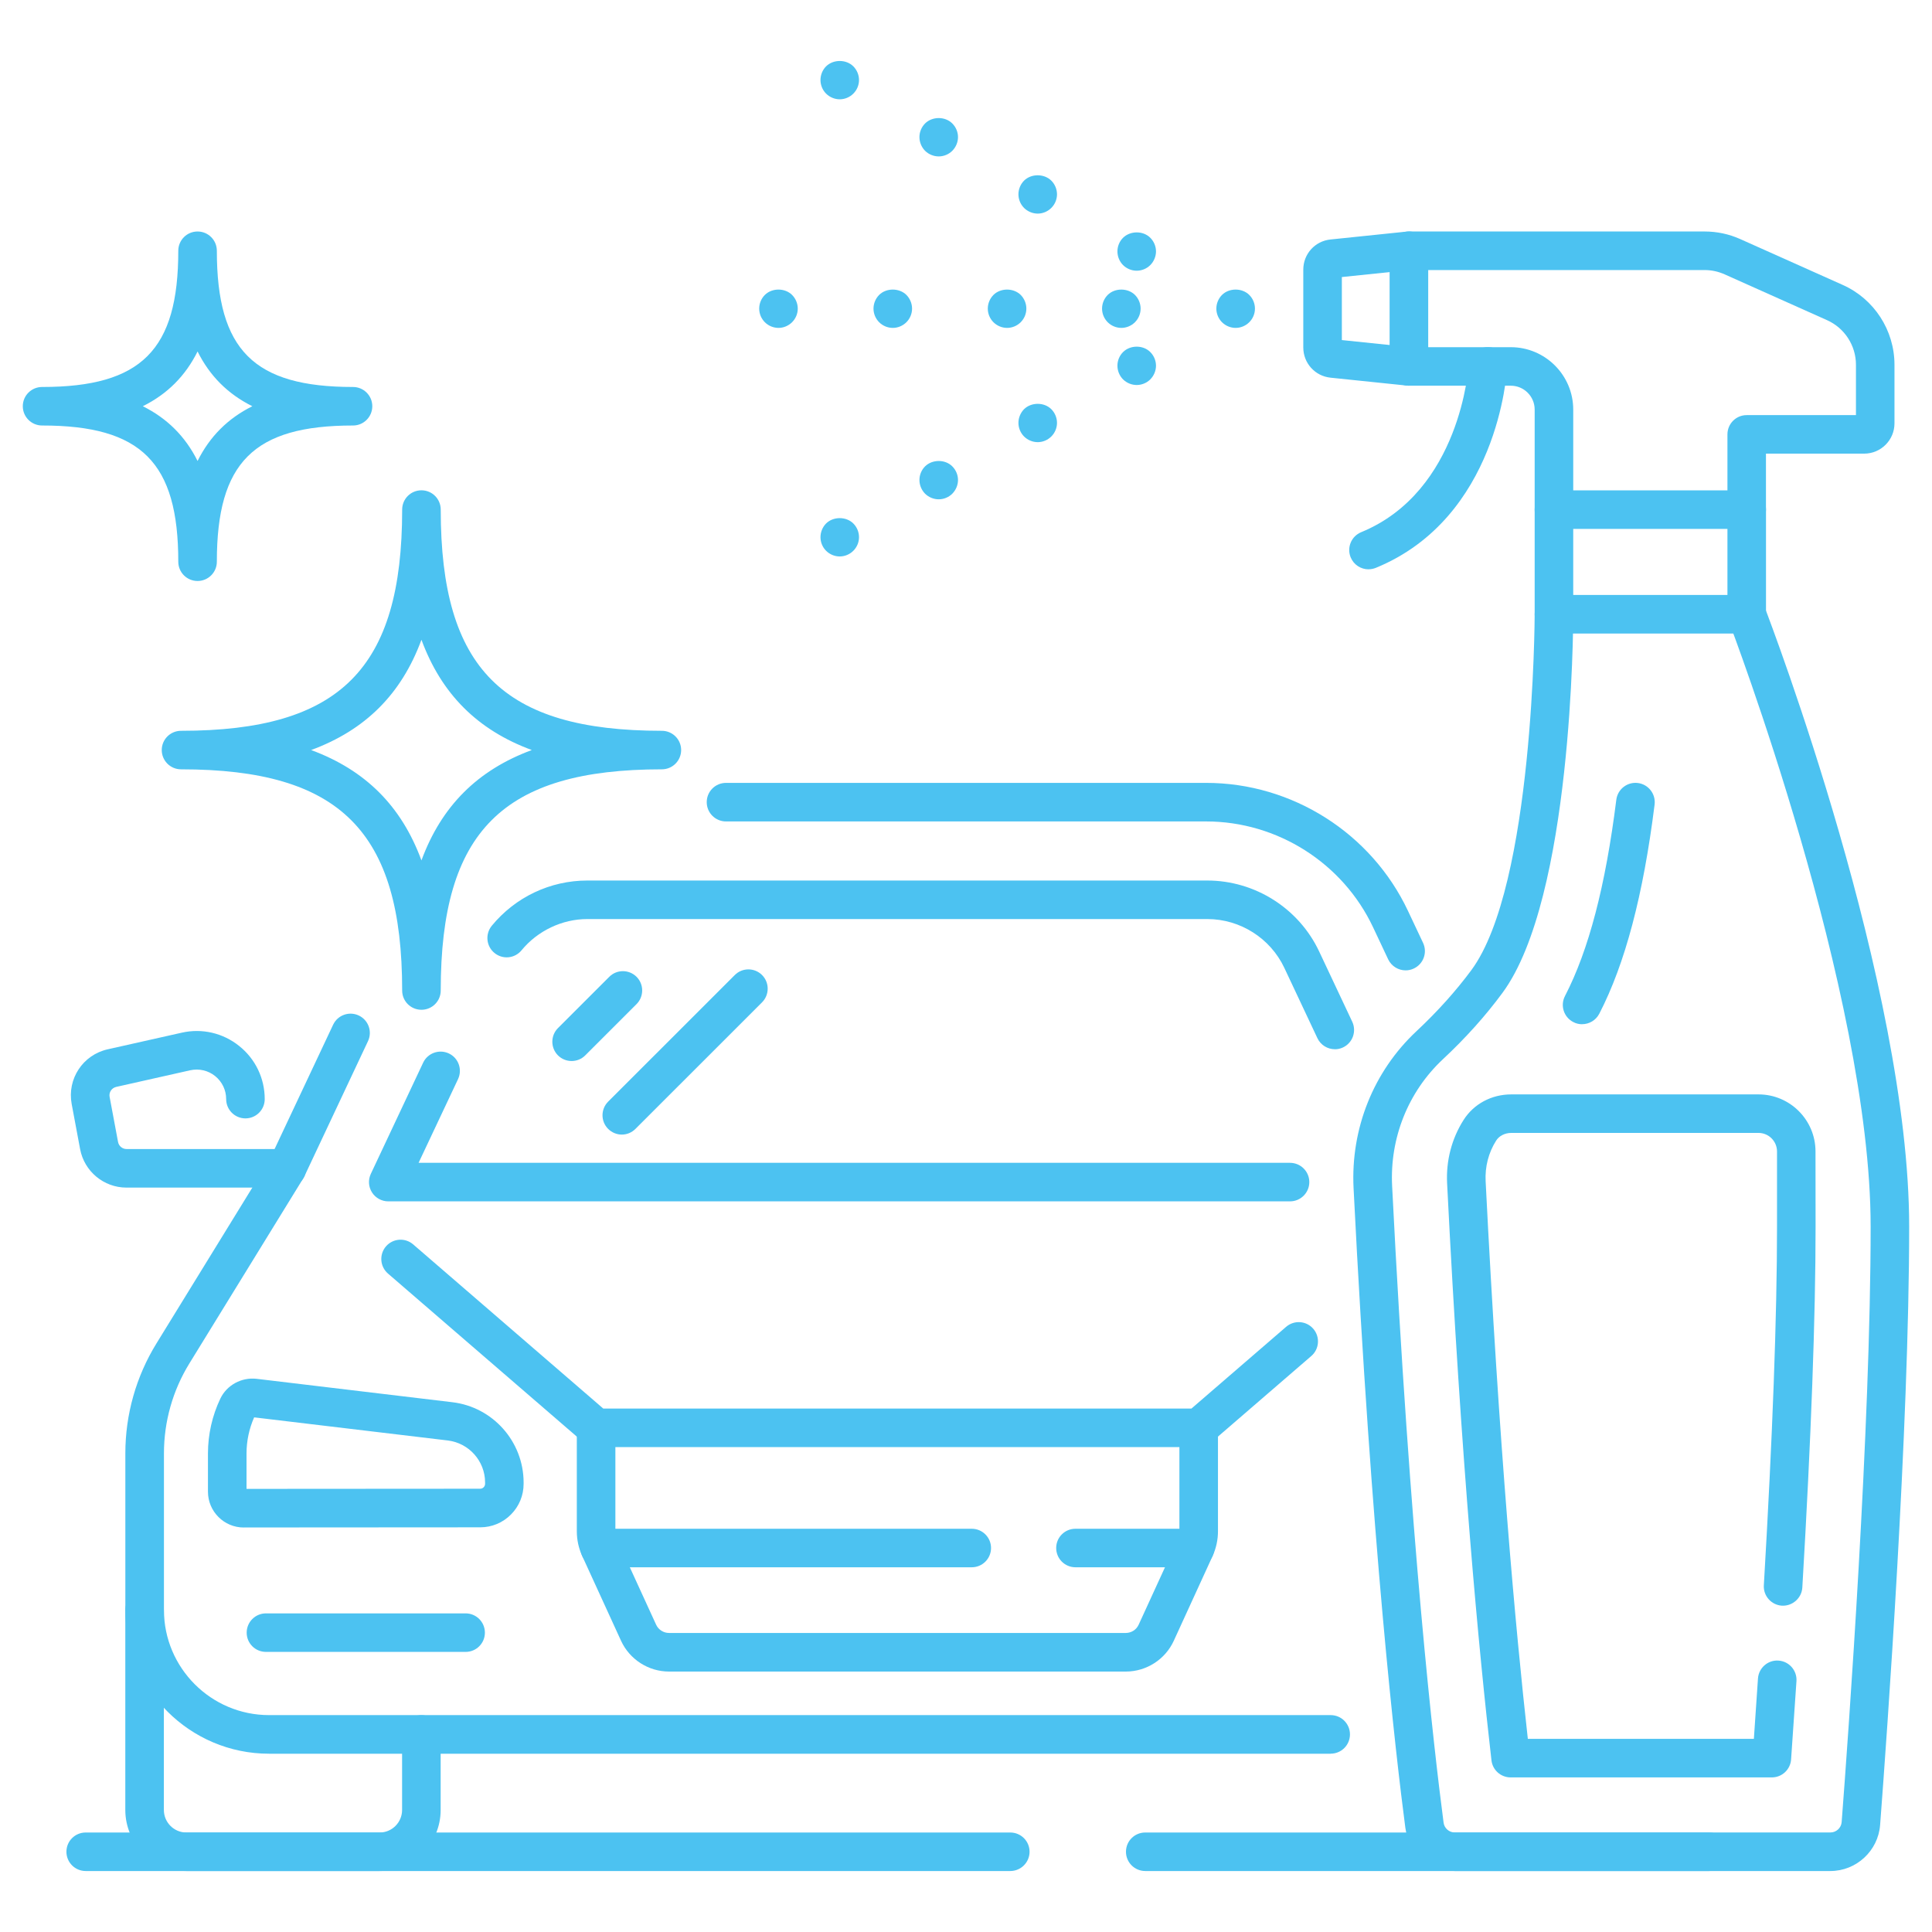 <?xml version="1.0" encoding="UTF-8"?>
<svg id="Ebene_1" data-name="Ebene 1" xmlns="http://www.w3.org/2000/svg" version="1.1" viewBox="0 0 500 500">
  <defs>
    <style>
      .cls-1 {
        fill: #4cc2f1;
        stroke-width: 0px;
      }
    </style>
  </defs>
  <path class="cls-1" d="M109.07,261.33c-2.76,0-4.99-2.22-4.99-4.98,0-41.19-16.04-57.25-57.23-57.25-2.76,0-4.99-2.24-4.99-4.99s2.23-4.98,4.99-4.98c41.19,0,57.23-16.05,57.23-57.25,0-2.76,2.23-4.99,4.99-4.99s4.99,2.23,4.99,4.99c0,41.19,16.04,57.25,57.23,57.25,2.76,0,4.99,2.23,4.99,4.98s-2.23,4.99-4.99,4.99c-41.19,0-57.23,16.05-57.23,57.25,0,2.76-2.24,4.98-4.99,4.98ZM80.52,194.11c14.05,5.19,23.38,14.51,28.55,28.56,5.18-14.05,14.51-23.37,28.56-28.56-14.05-5.18-23.38-14.5-28.56-28.54-5.18,14.05-14.51,23.37-28.55,28.54Z"/>
  <path class="cls-1" d="M51.13,150.36c-2.76,0-4.99-2.23-4.99-4.99,0-25.7-9.55-35.25-35.25-35.25-2.75,0-4.99-2.23-4.99-4.99s2.24-4.98,4.99-4.98c25.7,0,35.25-9.56,35.25-35.25,0-2.76,2.23-4.99,4.99-4.99s4.99,2.23,4.99,4.99c0,25.69,9.55,35.25,35.24,35.25,2.76,0,4.99,2.23,4.99,4.98s-2.23,4.99-4.99,4.99c-25.7,0-35.24,9.55-35.24,35.25,0,2.76-2.24,4.99-4.99,4.99ZM36.96,105.13c6.33,3.15,11.02,7.85,14.17,14.17,3.15-6.32,7.84-11.02,14.17-14.17-6.33-3.15-11.02-7.84-14.17-14.17-3.15,6.34-7.84,11.03-14.17,14.17Z"/>
  <g>
    <path class="cls-1" d="M98.26,484.22h-50.03c-8.71,0-15.8-7.09-15.8-15.8v-51.74c0-2.76,2.23-4.99,4.99-4.99s4.99,2.23,4.99,4.99v51.74c0,3.21,2.61,5.83,5.81,5.83h50.03c3.21,0,5.81-2.62,5.81-5.83v-19.55c0-2.76,2.23-4.99,4.99-4.99s4.99,2.23,4.99,4.99v19.55c0,8.71-7.09,15.8-15.8,15.8Z"/>
    <path class="cls-1" d="M63.09,395.32h0c-5.11,0-9.27-4.16-9.27-9.27v-9.92c0-4.87,1.1-9.77,3.2-14.16,1.65-3.48,5.47-5.6,9.42-5.13l50.61,6.05c10.5,1.24,18.43,10.17,18.46,20.74v.38c0,3-1.16,5.83-3.28,7.95-2.12,2.14-4.95,3.31-7.95,3.31l-61.18.04ZM65.77,366.81c-1.29,2.93-1.97,6.14-1.97,9.32v9.19l60.47-.04c.43,0,.73-.2.89-.37.17-.17.38-.47.38-.89v-.38c-.01-5.52-4.17-10.2-9.68-10.85l-50.09-5.98Z"/>
    <g>
      <path class="cls-1" d="M333.87,310.91H100.48c-1.7,0-3.3-.88-4.21-2.32-.92-1.44-1.03-3.25-.3-4.8l13.54-28.77c1.17-2.49,4.15-3.56,6.65-2.39,2.49,1.17,3.56,4.14,2.38,6.65l-10.21,21.66h225.53c2.75,0,4.99,2.23,4.99,4.98s-2.23,4.99-4.99,4.99Z"/>
      <path class="cls-1" d="M345.46,271.54c-1.87,0-3.67-1.06-4.52-2.87l-8.56-18.19c-3.61-7.67-11.43-12.63-19.92-12.63h-160.46c-6.5,0-12.87,3.03-17.02,8.08-1.75,2.14-4.89,2.45-7.02.69-2.13-1.75-2.43-4.89-.69-7.03,6.12-7.44,15.14-11.71,24.73-11.71h160.46c12.33,0,23.69,7.2,28.94,18.36l8.56,18.18c1.17,2.5.11,5.47-2.38,6.65-.69.33-1.41.48-2.13.48Z"/>
    </g>
    <g>
      <path class="cls-1" d="M310.21,374.51h-155.94c-1.2,0-2.35-.44-3.26-1.22l-50.6-43.69c-2.09-1.81-2.31-4.95-.52-7.04,1.8-2.08,4.95-2.32,7.04-.51l49.19,42.48h152.23l24.5-21.15c2.09-1.8,5.23-1.57,7.03.51,1.8,2.09,1.57,5.25-.51,7.04l-25.9,22.36c-.91.78-2.07,1.22-3.26,1.22Z"/>
      <path class="cls-1" d="M291.33,432.6h-118.18c-5.33,0-10.21-3.14-12.43-7.98l-10.04-21.92c-.93-2.02-1.4-4.19-1.4-6.41v-26.78c0-2.76,2.23-4.99,4.99-4.99s4.99,2.23,4.99,4.99v26.78c0,.78.17,1.56.5,2.26l10.04,21.91c.6,1.32,1.92,2.15,3.36,2.15h118.18c1.44,0,2.76-.83,3.35-2.15l10.04-21.91c.33-.71.5-1.48.5-2.26v-26.78c0-2.76,2.23-4.99,4.99-4.99s4.99,2.23,4.99,4.99v26.78c0,2.22-.47,4.39-1.39,6.41l-10.04,21.92c-2.21,4.84-7.09,7.98-12.43,7.98Z"/>
      <path class="cls-1" d="M251.49,405.61h-96.27c-2.76,0-4.99-2.23-4.99-4.99s2.23-4.98,4.99-4.98h96.27c2.75,0,4.99,2.23,4.99,4.98s-2.23,4.99-4.99,4.99Z"/>
      <path class="cls-1" d="M309.27,405.61h-30.94c-2.76,0-4.99-2.23-4.99-4.99s2.23-4.98,4.99-4.98h30.94c2.75,0,4.99,2.23,4.99,4.98s-2.23,4.99-4.99,4.99Z"/>
    </g>
    <path class="cls-1" d="M74.23,307.35h-41.5c-5.87,0-10.92-4.2-12-9.97l-2.18-11.66c-1.21-6.49,2.89-12.72,9.33-14.16l19.15-4.3c5.25-1.19,10.67.07,14.87,3.44,4.2,3.35,6.61,8.37,6.61,13.75,0,2.76-2.24,4.99-4.99,4.99s-4.99-2.23-4.99-4.99c0-2.33-1.04-4.5-2.86-5.97-1.82-1.46-4.17-1.99-6.45-1.49l-19.14,4.3c-1.18.27-1.94,1.4-1.71,2.59l2.18,11.66c.2,1.06,1.12,1.83,2.19,1.83h41.5c2.75,0,4.99,2.24,4.99,4.99s-2.23,4.99-4.99,4.99Z"/>
    <path class="cls-1" d="M344.37,453.86H69.63c-20.5,0-37.19-16.69-37.19-37.19v-40.54c0-10.07,2.79-19.93,8.08-28.5l29.32-47.66,16.37-34.77c1.18-2.5,4.15-3.56,6.64-2.39,2.49,1.17,3.56,4.14,2.39,6.63l-16.49,35.04c-.08.15-.17.33-.27.48l-29.47,47.9c-4.31,7-6.58,15.05-6.58,23.27v40.54c0,14.99,12.21,27.2,27.21,27.2h274.74c2.76,0,4.99,2.23,4.99,4.99s-2.23,4.99-4.99,4.99Z"/>
    <path class="cls-1" d="M363.78,251.13c-1.88,0-3.67-1.06-4.53-2.87l-3.89-8.26c-7.84-16.66-24.8-27.41-43.2-27.41h-124.27c-2.75,0-4.99-2.23-4.99-4.99s2.23-4.99,4.99-4.99h124.27c22.25,0,42.75,13.01,52.23,33.14l3.9,8.27c1.17,2.49.1,5.46-2.39,6.63-.69.33-1.41.48-2.12.48Z"/>
    <path class="cls-1" d="M120.5,427.51h-51.67c-2.76,0-4.99-2.22-4.99-4.98s2.24-4.99,4.99-4.99h51.67c2.76,0,4.99,2.23,4.99,4.99s-2.23,4.98-4.99,4.98Z"/>
    <g>
      <path class="cls-1" d="M147.93,274.59c-1.27,0-2.55-.48-3.53-1.46-1.94-1.95-1.94-5.11,0-7.06l13.28-13.27c1.94-1.95,5.11-1.95,7.06,0,1.94,1.94,1.94,5.11,0,7.06l-13.28,13.27c-.97.98-2.25,1.46-3.52,1.46Z"/>
      <path class="cls-1" d="M160.92,293.63c-1.28,0-2.55-.5-3.53-1.47-1.95-1.94-1.95-5.11,0-7.06l32.77-32.76c1.94-1.95,5.11-1.95,7.06,0,1.94,1.94,1.94,5.11,0,7.06l-32.77,32.76c-.98.98-2.25,1.47-3.53,1.47Z"/>
    </g>
    <g>
      <path class="cls-1" d="M442.3,484.22h-145.91c-2.75,0-4.99-2.23-4.99-4.99s2.23-4.98,4.99-4.98h145.91c2.75,0,4.99,2.23,4.99,4.98s-2.23,4.99-4.99,4.99Z"/>
      <path class="cls-1" d="M261.46,484.22H22.18c-2.76,0-4.99-2.23-4.99-4.99s2.23-4.98,4.99-4.98h239.28c2.76,0,4.99,2.23,4.99,4.98s-2.24,4.99-4.99,4.99Z"/>
    </g>
  </g>
  <g>
    <g>
      <path class="cls-1" d="M452.05,136.88h-49.89c-2.76,0-4.99-2.23-4.99-4.99v-25.9c0-3.4-2.77-6.17-6.18-6.17h-26.37c-2.76,0-4.99-2.23-4.99-4.99v-29.93c0-2.76,2.23-4.99,4.99-4.99h76.53c3.2,0,6.32.66,9.24,1.97l26.49,11.85c8.15,3.63,13.41,11.75,13.41,20.67v15.16c0,4.33-3.52,7.84-7.84,7.84h-25.42v14.49c0,2.76-2.23,4.99-4.99,4.99ZM407.15,126.9h39.91v-14.48c0-2.76,2.23-4.99,4.99-4.99h28.27v-13.02c0-4.99-2.94-9.53-7.5-11.56l-26.49-11.85c-1.64-.73-3.37-1.11-5.17-1.11h-71.54v19.96h21.37c8.91,0,16.16,7.25,16.16,16.15v20.91Z"/>
      <path class="cls-1" d="M354.17,147.34c-1.97,0-3.83-1.17-4.62-3.1-1.04-2.55.18-5.47,2.72-6.51,25.77-10.57,27.78-42.85,27.8-43.17.16-2.74,2.51-4.86,5.25-4.71,2.76.14,4.87,2.49,4.72,5.25-.08,1.58-2.43,38.93-33.98,51.86-.62.25-1.26.37-1.9.37Z"/>
      <path class="cls-1" d="M364.62,99.82c-.17,0-.34-.01-.52-.03l-19.78-2.05c-4.01-.42-7.03-3.78-7.03-7.81v-20.16c0-4.03,3.02-7.38,7.03-7.79l19.78-2.05c2.77-.28,5.2,1.71,5.48,4.44.28,2.74-1.71,5.2-4.46,5.48l-17.85,1.85v16.31l17.85,1.85c2.74.28,4.74,2.74,4.46,5.47-.27,2.57-2.43,4.48-4.96,4.48Z"/>
      <path class="cls-1" d="M452.05,163.96h-49.89c-2.76,0-4.99-2.23-4.99-4.99v-27.09c0-2.76,2.23-4.99,4.99-4.99s4.99,2.23,4.99,4.99v22.09h39.91v-22.09c0-2.76,2.23-4.99,4.99-4.99s4.99,2.23,4.99,4.99v27.09c0,2.75-2.23,4.99-4.99,4.99Z"/>
      <path class="cls-1" d="M473.72,484.22h-97.23c-6.45,0-11.95-4.82-12.79-11.2-2.47-18.84-8.73-72.66-13.4-165.57-.76-15.39,5.16-30.17,16.27-40.57,5.45-5.09,10.23-10.43,14.23-15.83,16.17-21.93,16.37-91.38,16.37-92.07,0-2.76,2.23-4.99,4.99-4.99h0c2.75,0,4.99,2.23,4.99,4.99,0,2.98-.2,73.43-18.32,97.98-4.35,5.91-9.54,11.7-15.44,17.2-8.95,8.39-13.74,20.33-13.11,32.77,4.65,92.55,10.86,146.06,13.32,164.78.19,1.44,1.43,2.53,2.89,2.53h97.23c1.51,0,2.79-1.19,2.9-2.69,1.77-23.01,7.5-102.16,7.5-154.11,0-60.36-36.36-155.72-36.73-156.69-.98-2.57.3-5.46,2.86-6.44,2.57-.99,5.46.3,6.45,2.86,1.53,3.97,37.39,98.05,37.39,160.27,0,52.31-5.76,131.76-7.52,154.88-.51,6.68-6.16,11.9-12.86,11.9Z"/>
      <path class="cls-1" d="M409.43,265.07c-.77,0-1.56-.18-2.28-.57-2.45-1.27-3.4-4.27-2.14-6.72,6.15-11.88,10.5-28.5,13.29-50.81.35-2.73,2.84-4.67,5.57-4.33,2.74.34,4.67,2.84,4.34,5.57-2.94,23.48-7.63,41.2-14.32,54.15-.89,1.71-2.63,2.7-4.44,2.7Z"/>
      <path class="cls-1" d="M458.56,459.99h-67.61c-2.54,0-4.67-1.9-4.96-4.41-3.22-27.88-7.82-76.41-11.48-149.35-.29-5.86,1.18-11.53,4.26-16.38,2.62-4.14,7.23-6.62,12.33-6.62h64.01c8.12,0,14.73,6.61,14.74,14.73l.02,19.49c0,23.3-1.15,54.73-3.43,93.4-.16,2.76-2.57,4.84-5.28,4.7-2.74-.17-4.85-2.53-4.68-5.28,2.26-38.49,3.41-69.71,3.41-92.82v-19.48c-.02-2.63-2.16-4.77-4.78-4.77h-64.01c-1.63,0-3.13.76-3.9,1.99-1.97,3.1-2.91,6.75-2.72,10.52,3.47,68.96,7.76,115.98,10.92,144.3h58.5c.33-4.74.69-9.99,1.06-15.6.18-2.76,2.59-4.85,5.31-4.65,2.75.18,4.83,2.56,4.65,5.31-.5,7.55-.98,14.4-1.39,20.28-.19,2.62-2.36,4.64-4.97,4.64Z"/>
    </g>
    <g>
      <path class="cls-1" d="M319.79,84.86c-1.33,0-2.61-.54-3.54-1.47-.93-.93-1.46-2.21-1.46-3.52s.53-2.6,1.46-3.54c1.85-1.85,5.21-1.85,7.06,0,.93.93,1.47,2.21,1.47,3.54s-.54,2.6-1.47,3.52c-.93.93-2.21,1.47-3.52,1.47Z"/>
      <g>
        <path class="cls-1" d="M290.21,84.86c-1.33,0-2.61-.54-3.54-1.47-.93-.93-1.46-2.21-1.46-3.52s.53-2.6,1.46-3.54c1.85-1.85,5.2-1.85,7.06,0,.92.93,1.46,2.21,1.46,3.54s-.54,2.6-1.46,3.52c-.93.93-2.21,1.47-3.52,1.47Z"/>
        <path class="cls-1" d="M260.64,84.86c-1.33,0-2.61-.54-3.54-1.47-.93-.93-1.46-2.21-1.46-3.52s.53-2.6,1.46-3.54c1.85-1.85,5.2-1.85,7.06,0,.92.93,1.46,2.21,1.46,3.54s-.54,2.6-1.46,3.52c-.93.93-2.21,1.47-3.52,1.47Z"/>
        <path class="cls-1" d="M231.06,84.86c-1.33,0-2.62-.54-3.54-1.47-.93-.93-1.46-2.21-1.46-3.52s.53-2.6,1.46-3.54c1.85-1.85,5.2-1.85,7.06,0,.92.93,1.46,2.22,1.46,3.54s-.54,2.6-1.46,3.52c-.93.93-2.21,1.47-3.52,1.47Z"/>
        <path class="cls-1" d="M201.48,84.86c-1.32,0-2.62-.54-3.54-1.47-.93-.93-1.46-2.21-1.46-3.52s.52-2.6,1.46-3.54c1.85-1.85,5.2-1.85,7.05,0,.93.93,1.47,2.22,1.47,3.54s-.54,2.6-1.47,3.52c-.93.93-2.21,1.47-3.51,1.47Z"/>
      </g>
      <g>
        <path class="cls-1" d="M294.18,99.64c-1.32,0-2.6-.53-3.54-1.46-.93-.94-1.45-2.22-1.45-3.54s.52-2.59,1.45-3.52c1.87-1.87,5.21-1.87,7.06,0,.93.93,1.47,2.21,1.47,3.52s-.54,2.6-1.47,3.54c-.93.93-2.21,1.46-3.52,1.46Z"/>
        <path class="cls-1" d="M268.56,114.43c-1.31,0-2.6-.54-3.54-1.47-.92-.93-1.45-2.21-1.45-3.52s.53-2.6,1.45-3.54c1.87-1.85,5.21-1.85,7.06,0,.93.93,1.47,2.23,1.47,3.54s-.54,2.6-1.47,3.52c-.93.93-2.21,1.47-3.52,1.47Z"/>
        <path class="cls-1" d="M242.94,129.22c-1.31,0-2.6-.53-3.54-1.46-.92-.94-1.45-2.22-1.45-3.54s.53-2.59,1.45-3.52c1.87-1.85,5.21-1.87,7.06,0,.93.93,1.47,2.21,1.47,3.52s-.54,2.6-1.47,3.54c-.92.93-2.21,1.46-3.52,1.46Z"/>
        <path class="cls-1" d="M217.32,144.01c-1.32,0-2.6-.54-3.53-1.47-.93-.92-1.45-2.21-1.45-3.52s.52-2.6,1.45-3.54c1.85-1.85,5.21-1.85,7.05,0,.93.93,1.47,2.21,1.47,3.54s-.54,2.6-1.47,3.52c-.92.93-2.21,1.47-3.52,1.47Z"/>
      </g>
      <g>
        <path class="cls-1" d="M294.18,70.06c-1.32,0-2.6-.53-3.54-1.46-.93-.94-1.45-2.22-1.45-3.54s.52-2.59,1.45-3.52c1.87-1.85,5.21-1.87,7.06,0,.93.93,1.47,2.21,1.47,3.52s-.54,2.6-1.47,3.54c-.93.93-2.21,1.46-3.52,1.46Z"/>
        <path class="cls-1" d="M268.56,55.28c-1.31,0-2.6-.54-3.54-1.47-.92-.93-1.45-2.21-1.45-3.52s.53-2.61,1.45-3.54c1.87-1.85,5.19-1.85,7.06,0,.93.93,1.47,2.22,1.47,3.54s-.54,2.6-1.47,3.52c-.93.93-2.21,1.47-3.52,1.47Z"/>
        <path class="cls-1" d="M242.94,40.48c-1.31,0-2.6-.53-3.54-1.46-.92-.94-1.45-2.22-1.45-3.54s.53-2.59,1.45-3.52c1.87-1.87,5.21-1.87,7.06,0,.93.93,1.47,2.21,1.47,3.52s-.54,2.6-1.47,3.54c-.92.93-2.21,1.46-3.52,1.46Z"/>
        <path class="cls-1" d="M217.32,25.7c-1.3,0-2.6-.54-3.53-1.47-.93-.93-1.45-2.21-1.45-3.52s.52-2.61,1.45-3.54c1.87-1.85,5.2-1.85,7.05,0,.93.93,1.47,2.22,1.47,3.54s-.54,2.6-1.47,3.52c-.92.93-2.21,1.47-3.52,1.47Z"/>
      </g>
    </g>
  </g>
</svg>